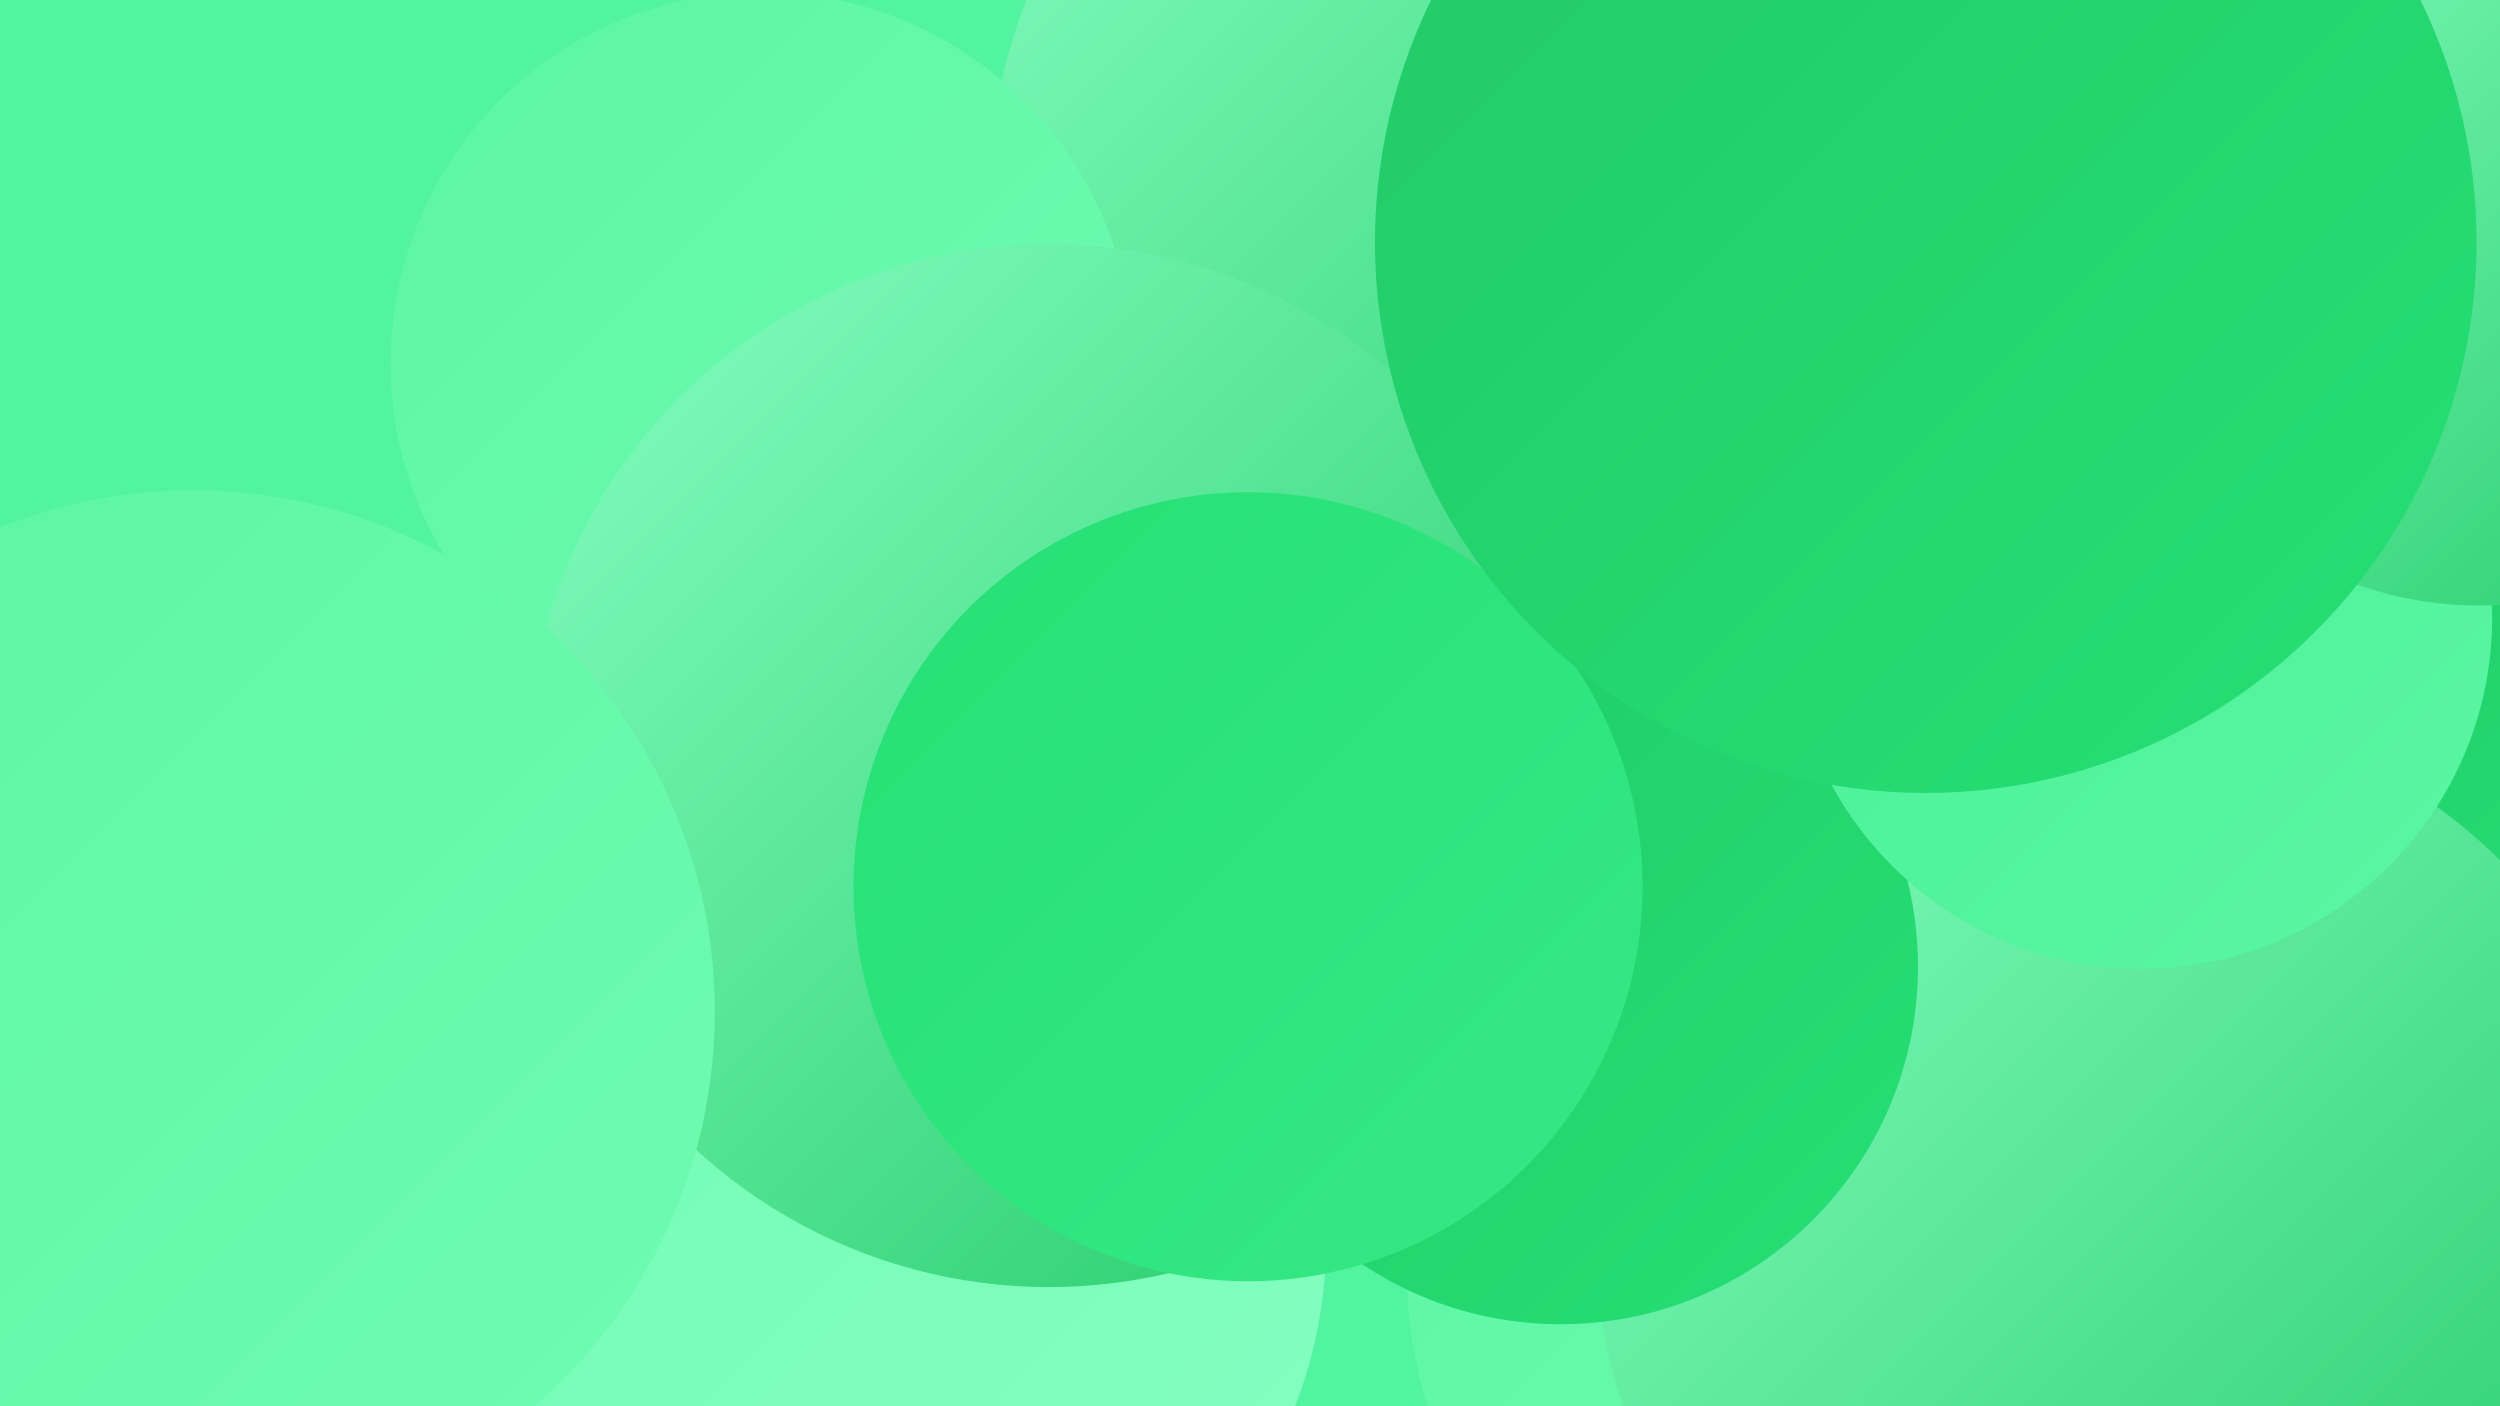 <?xml version="1.0" encoding="UTF-8"?><svg width="1280" height="720" xmlns="http://www.w3.org/2000/svg"><defs><linearGradient id="grad0" x1="0%" y1="0%" x2="100%" y2="100%"><stop offset="0%" style="stop-color:#22c967;stop-opacity:1" /><stop offset="100%" style="stop-color:#25e075;stop-opacity:1" /></linearGradient><linearGradient id="grad1" x1="0%" y1="0%" x2="100%" y2="100%"><stop offset="0%" style="stop-color:#25e075;stop-opacity:1" /><stop offset="100%" style="stop-color:#36e985;stop-opacity:1" /></linearGradient><linearGradient id="grad2" x1="0%" y1="0%" x2="100%" y2="100%"><stop offset="0%" style="stop-color:#36e985;stop-opacity:1" /><stop offset="100%" style="stop-color:#48f095;stop-opacity:1" /></linearGradient><linearGradient id="grad3" x1="0%" y1="0%" x2="100%" y2="100%"><stop offset="0%" style="stop-color:#48f095;stop-opacity:1" /><stop offset="100%" style="stop-color:#5bf6a4;stop-opacity:1" /></linearGradient><linearGradient id="grad4" x1="0%" y1="0%" x2="100%" y2="100%"><stop offset="0%" style="stop-color:#5bf6a4;stop-opacity:1" /><stop offset="100%" style="stop-color:#70fbb3;stop-opacity:1" /></linearGradient><linearGradient id="grad5" x1="0%" y1="0%" x2="100%" y2="100%"><stop offset="0%" style="stop-color:#70fbb3;stop-opacity:1" /><stop offset="100%" style="stop-color:#86ffc2;stop-opacity:1" /></linearGradient><linearGradient id="grad6" x1="0%" y1="0%" x2="100%" y2="100%"><stop offset="0%" style="stop-color:#86ffc2;stop-opacity:1" /><stop offset="100%" style="stop-color:#22c967;stop-opacity:1" /></linearGradient></defs><rect width="1280" height="720" fill="#52f4a1" /><circle cx="1008" cy="88" r="249" fill="url(#grad6)" /><circle cx="908" cy="390" r="260" fill="url(#grad6)" /><circle cx="770" cy="97" r="263" fill="url(#grad6)" /><circle cx="982" cy="326" r="204" fill="url(#grad5)" /><circle cx="978" cy="646" r="258" fill="url(#grad4)" /><circle cx="407" cy="517" r="191" fill="url(#grad6)" /><circle cx="390" cy="186" r="190" fill="url(#grad4)" /><circle cx="1152" cy="466" r="202" fill="url(#grad0)" /><circle cx="444" cy="635" r="235" fill="url(#grad5)" /><circle cx="1014" cy="9" r="202" fill="url(#grad3)" /><circle cx="1089" cy="634" r="272" fill="url(#grad6)" /><circle cx="549" cy="390" r="185" fill="url(#grad6)" /><circle cx="799" cy="495" r="183" fill="url(#grad0)" /><circle cx="537" cy="392" r="267" fill="url(#grad6)" /><circle cx="994" cy="123" r="237" fill="url(#grad5)" /><circle cx="1096" cy="316" r="180" fill="url(#grad3)" /><circle cx="99" cy="518" r="267" fill="url(#grad4)" /><circle cx="1269" cy="125" r="185" fill="url(#grad6)" /><circle cx="639" cy="454" r="202" fill="url(#grad1)" /><circle cx="986" cy="124" r="282" fill="url(#grad0)" /></svg>